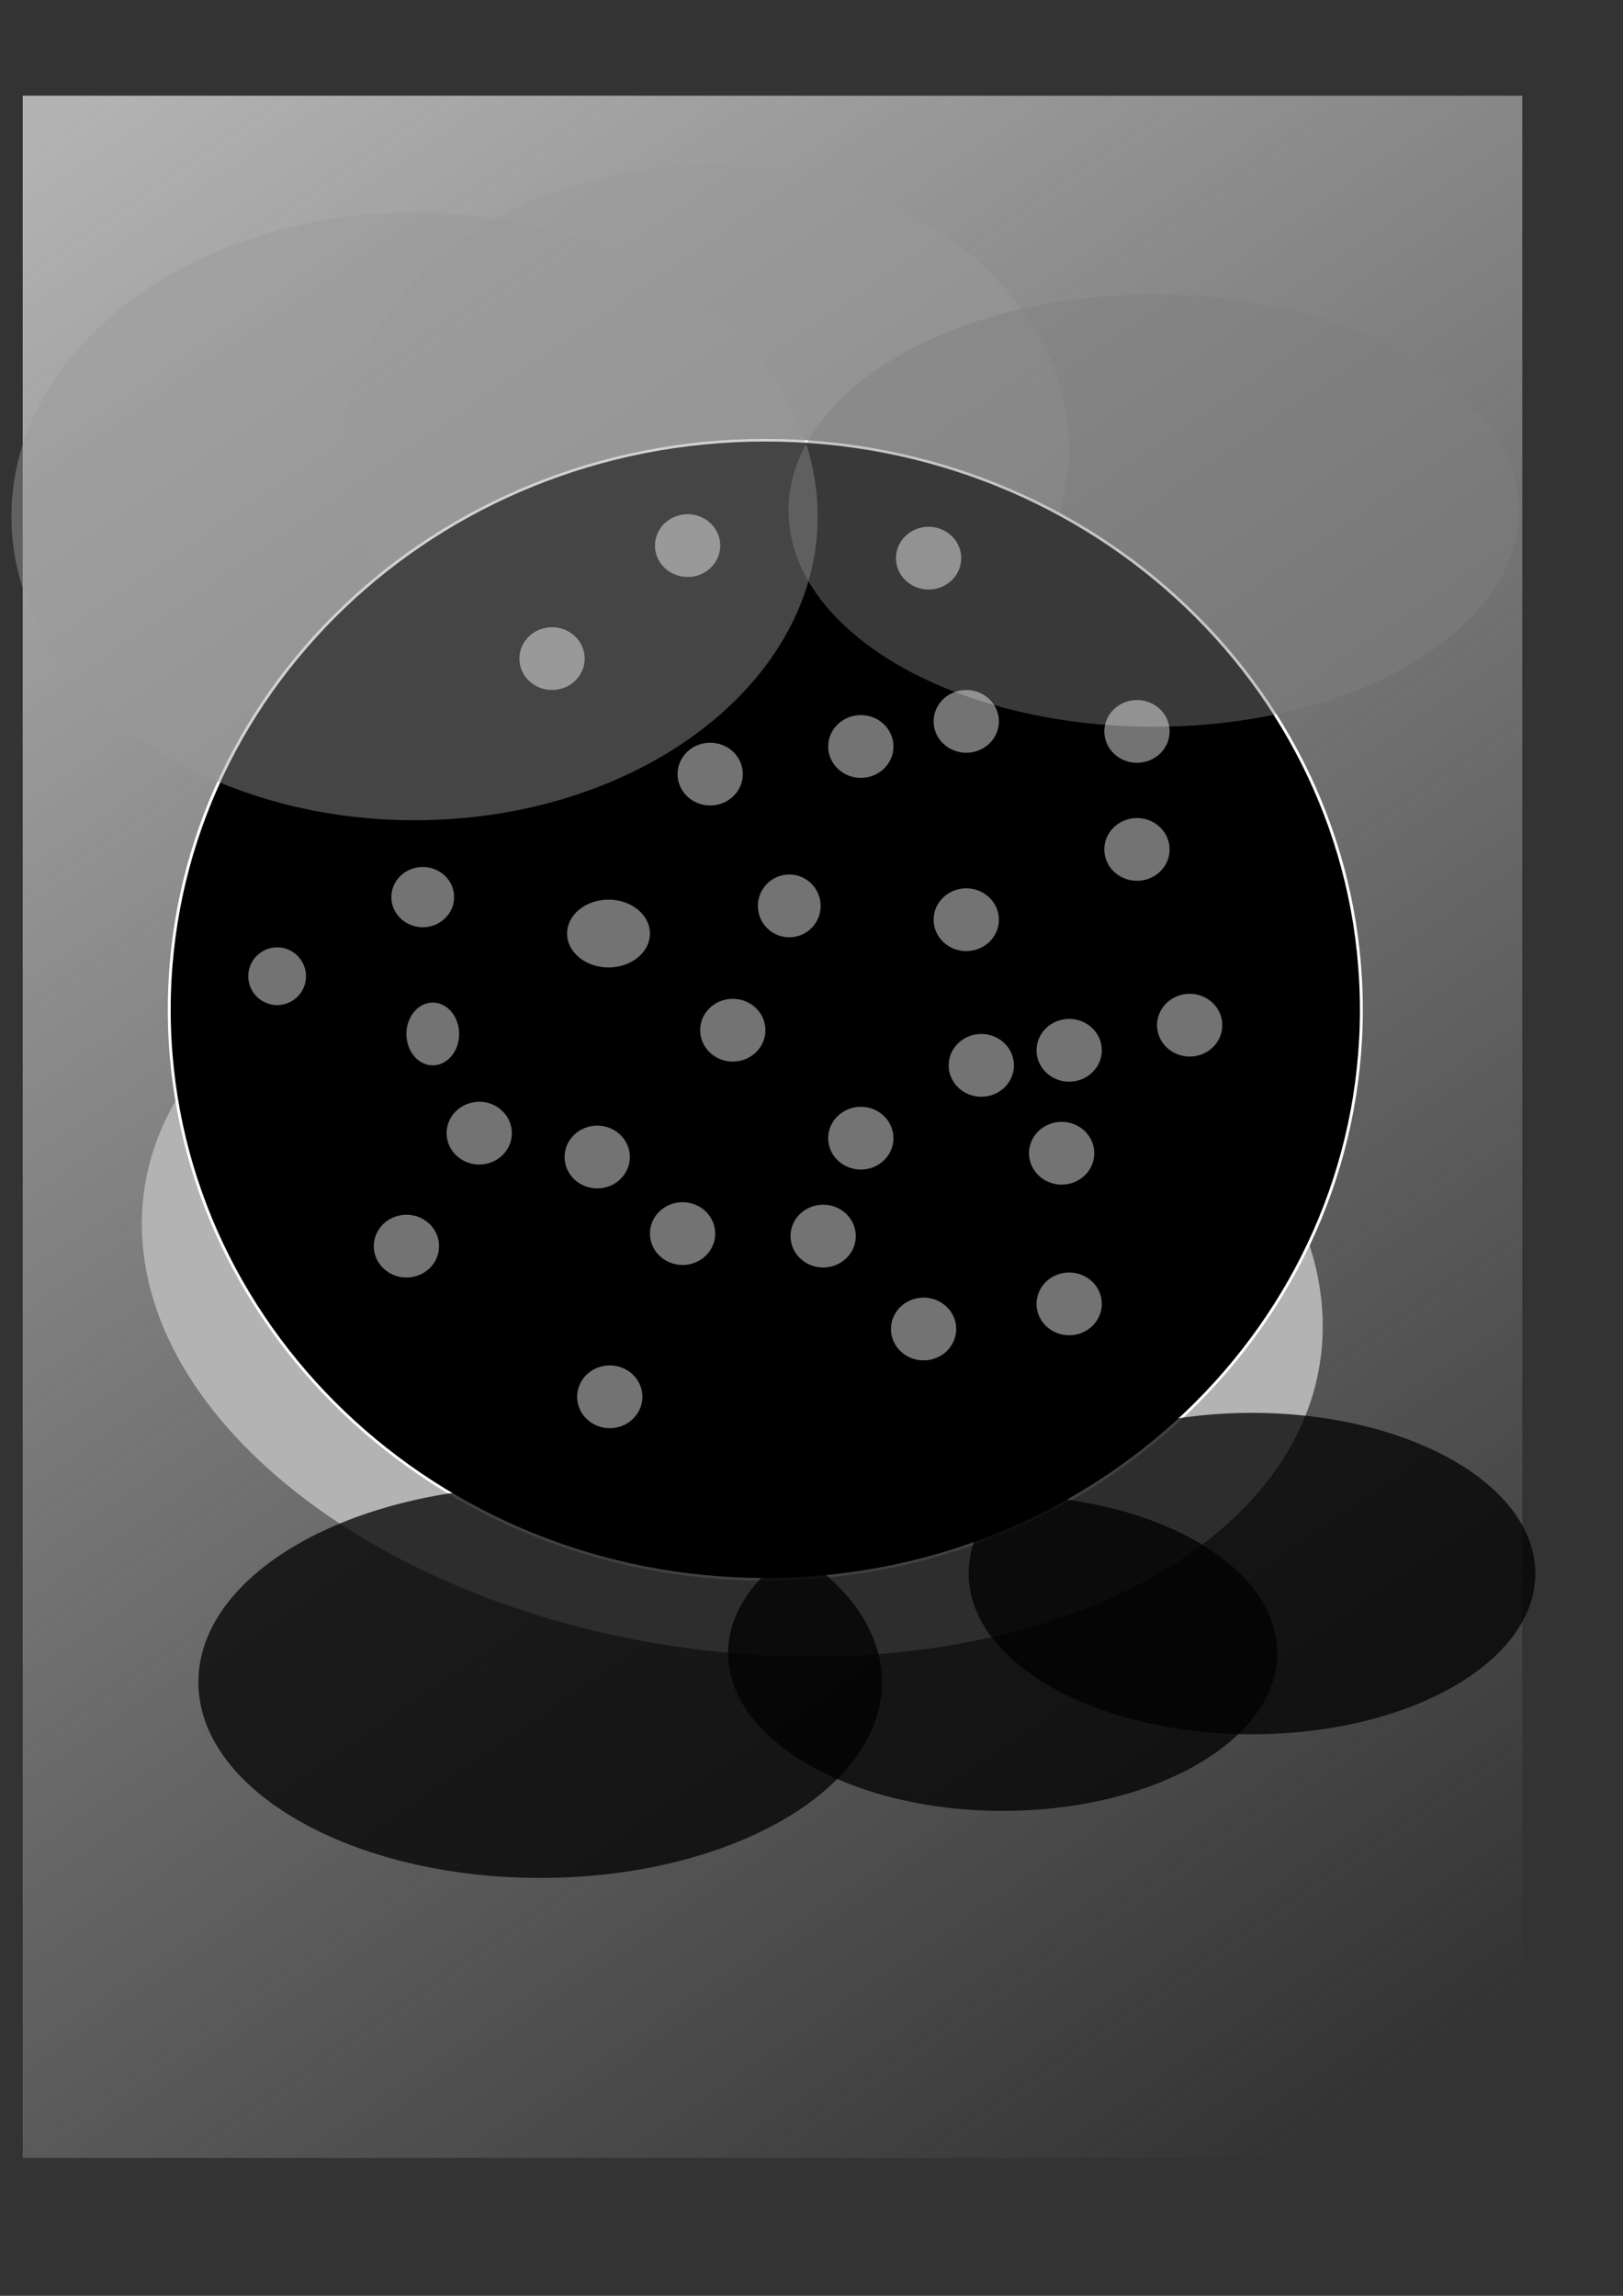 <?xml version="1.0" encoding="UTF-8"?>
<svg width="210mm" height="297mm" version="1.1" xmlns="http://www.w3.org/2000/svg" xmlns:xlink="http://www.w3.org/1999/xlink">
<rect width="100%" height="100%" fill="#333333" stroke="none"/>
<defs>
<linearGradient id="a" x1="27.778" x2="688.89" y1="55.14" y2="1016.3" gradientUnits="userSpaceOnUse">
<stop stop-color="#b3b3b3" offset="0"/>
<stop stop-color="#b3b3b3" stop-opacity="0" offset="1"/>
</linearGradient>
</defs>
<rect x="11.111" y="46.807" width="733.33" height="1008.3" fill="url(#a)"/>
<g transform="matrix(1 -0 0 1 -.129 .118)">
<path transform="matrix(.895 .049 .077 1.006 -32.738 11.014)" d="m708.33 589.86c0 102.02-144.26 184.72-322.22 184.72-177.96 0-322.22-82.703-322.22-184.72s144.26-184.72 322.22-184.72c177.96 0 322.22 82.703 322.22 184.72z" fill="#b3b3b3"/>
<path d="m522.86 219.51c0 76.531-79.31 138.57-177.14 138.57-97.833 0-177.14-62.041-177.14-138.57 0-76.531 79.31-138.57 177.14-138.57 97.833 0 177.14 62.041 177.14 138.57z" fill="#999" opacity=".45"/>
<path transform="matrix(1.417 0 0 1.291 -66.905 -173.4)" d="m517.14 516.65c0 119.14-92.101 215.71-205.71 215.71s-205.71-96.579-205.71-215.71c0-119.14 92.101-215.71 205.71-215.71s205.71 96.579 205.71 215.71z" stroke="#fff"/>
<path d="m400 252.36c0 82.054-88.264 148.57-197.14 148.57-108.88 0-197.14-66.518-197.14-148.57 0-82.054 88.264-148.57 197.14-148.57 108.88 0 197.14 66.518 197.14 148.57z" fill="#999" opacity=".45"/>
<path transform="translate(122.86 -74.286)" d="m620 323.79c0 58.384-79.949 105.71-178.57 105.71-98.622 0-178.57-47.33-178.57-105.71s79.949-105.71 178.57-105.71c98.622 0 178.57 47.33 178.57 105.71z" fill="#808080" opacity=".45"/>
<path transform="translate(33.333 47.222)" d="m591.43 760.93c0 42.605-60.122 77.143-134.29 77.143-74.164 0-134.29-34.538-134.29-77.143 0-42.605 60.122-77.143 134.29-77.143 74.164 0 134.29 34.538 134.29 77.143z" opacity=".75"/>
<path transform="translate(16.667 58.333)" d="m734.29 710.93c0 43.394-62.041 78.571-138.57 78.571-76.531 0-138.57-35.178-138.57-78.571s62.041-78.571 138.57-78.571c76.531 0 138.57 35.178 138.57 78.571z" opacity=".75"/>
<path transform="translate(-317.14 -28.571)" d="m748.57 850.93c0 52.862-74.832 95.714-167.14 95.714s-167.14-42.853-167.14-95.714 74.832-95.714 167.14-95.714 167.14 42.853 167.14 95.714z" opacity=".75"/>
<path d="m149.78 477.2c0 7.797-6.321 14.118-14.118 14.118s-14.118-6.321-14.118-14.118 6.321-14.118 14.118-14.118 14.118 6.321 14.118 14.118z" fill="#fff" opacity=".45"/>
<path d="m222.21 438.52c0 8.136-6.871 14.732-15.346 14.732-8.475 0-15.346-6.596-15.346-14.732 0-8.136 6.871-14.732 15.346-14.732 8.475 0 15.346 6.596 15.346 14.732z" fill="#fff" opacity=".45"/>
<path d="m224.66 505.43c0 8.475-5.771 15.346-12.891 15.346-7.119 0-12.891-6.871-12.891-15.346 0-8.475 5.771-15.346 12.891-15.346 7.119 0 12.891 6.871 12.891 15.346z" fill="#fff" opacity=".45"/>
<path d="m308.15 565.59c0 8.475-7.145 15.346-15.96 15.346s-15.96-6.871-15.96-15.346 7.145-15.346 15.96-15.346 15.96 6.871 15.96 15.346z" fill="#fff" opacity=".45"/>
<path d="m401.45 442.82c0 8.475-6.871 15.346-15.346 15.346s-15.346-6.871-15.346-15.346c0-8.475 6.871-15.346 15.346-15.346s15.346 6.871 15.346 15.346z" fill="#fff" opacity=".45"/>
<path d="m317.97 456.33c0 9.153-9.069 16.574-20.257 16.574s-20.257-7.42-20.257-16.574 9.069-16.574 20.257-16.574 20.257 7.42 20.257 16.574z" fill="#fff" opacity=".45"/>
<path transform="translate(41.741 37.444)" d="m308.15 565.59c0 8.475-7.145 15.346-15.96 15.346s-15.96-6.871-15.96-15.346 7.145-15.346 15.96-15.346 15.96 6.871 15.96 15.346z" fill="#fff" opacity=".45"/>
<path transform="translate(110.49 38.672)" d="m308.15 565.59c0 8.475-7.145 15.346-15.96 15.346s-15.96-6.871-15.96-15.346 7.145-15.346 15.96-15.346 15.96 6.871 15.96 15.346z" fill="#fff" opacity=".45"/>
<path transform="translate(187.83 -44.81)" d="m308.15 565.59c0 8.475-7.145 15.346-15.96 15.346s-15.96-6.871-15.96-15.346 7.145-15.346 15.96-15.346 15.96 6.871 15.96 15.346z" fill="#fff" opacity=".45"/>
<path transform="translate(66.294 -61.998)" d="m308.15 565.59c0 8.475-7.145 15.346-15.96 15.346s-15.96-6.871-15.96-15.346 7.145-15.346 15.96-15.346 15.96 6.871 15.96 15.346z" fill="#fff" opacity=".45"/>
<path transform="translate(180.47 -116.02)" d="m308.15 565.59c0 8.475-7.145 15.346-15.96 15.346s-15.96-6.871-15.96-15.346 7.145-15.346 15.96-15.346 15.96 6.871 15.96 15.346z" fill="#fff" opacity=".45"/>
<path transform="translate(227.12 -1.841)" d="m308.15 565.59c0 8.475-7.145 15.346-15.96 15.346s-15.96-6.871-15.96-15.346 7.145-15.346 15.96-15.346 15.96 6.871 15.96 15.346z" fill="#fff" opacity=".45"/>
<path transform="translate(159.6 84.096)" d="m308.15 565.59c0 8.475-7.145 15.346-15.96 15.346s-15.96-6.871-15.96-15.346 7.145-15.346 15.96-15.346 15.96 6.871 15.96 15.346z" fill="#fff" opacity=".45"/>
<path transform="translate(6.138 117.24)" d="m308.15 565.59c0 8.475-7.145 15.346-15.96 15.346s-15.96-6.871-15.96-15.346 7.145-15.346 15.96-15.346 15.96 6.871 15.96 15.346z" fill="#fff" opacity=".45"/>
<path transform="translate(-93.303 43.582)" d="m308.15 565.59c0 8.475-7.145 15.346-15.96 15.346s-15.96-6.871-15.96-15.346 7.145-15.346 15.96-15.346 15.96 6.871 15.96 15.346z" fill="#fff" opacity=".45"/>
<path transform="translate(-57.701 -11.663)" d="m308.15 565.59c0 8.475-7.145 15.346-15.96 15.346s-15.96-6.871-15.96-15.346 7.145-15.346 15.96-15.346 15.96 6.871 15.96 15.346z" fill="#fff" opacity=".45"/>
<path transform="translate(55.245 -187.22)" d="m308.15 565.59c0 8.475-7.145 15.346-15.96 15.346s-15.96-6.871-15.96-15.346 7.145-15.346 15.96-15.346 15.96 6.871 15.96 15.346z" fill="#fff" opacity=".45"/>
<path transform="translate(-22.098 -243.69)" d="m308.15 565.59c0 8.475-7.145 15.346-15.96 15.346s-15.96-6.871-15.96-15.346 7.145-15.346 15.96-15.346 15.96 6.871 15.96 15.346z" fill="#fff" opacity=".45"/>
<path transform="translate(44.196 -298.94)" d="m308.15 565.59c0 8.475-7.145 15.346-15.96 15.346s-15.96-6.871-15.96-15.346 7.145-15.346 15.96-15.346 15.96 6.871 15.96 15.346z" fill="#fff" opacity=".45"/>
<path transform="translate(162.05 -292.8)" d="m308.15 565.59c0 8.475-7.145 15.346-15.96 15.346s-15.96-6.871-15.96-15.346 7.145-15.346 15.96-15.346 15.96 6.871 15.96 15.346z" fill="#fff" opacity=".45"/>
<path transform="translate(180.47 -213)" d="m308.15 565.59c0 8.475-7.145 15.346-15.96 15.346s-15.96-6.871-15.96-15.346 7.145-15.346 15.96-15.346 15.96 6.871 15.96 15.346z" fill="#fff" opacity=".45"/>
<path transform="translate(128.91 -200.72)" d="m308.15 565.59c0 8.475-7.145 15.346-15.96 15.346s-15.96-6.871-15.96-15.346 7.145-15.346 15.96-15.346 15.96 6.871 15.96 15.346z" fill="#fff" opacity=".45"/>
<path transform="translate(263.95 -150.39)" d="m308.15 565.59c0 8.475-7.145 15.346-15.96 15.346s-15.96-6.871-15.96-15.346 7.145-15.346 15.96-15.346 15.96 6.871 15.96 15.346z" fill="#fff" opacity=".45"/>
<path transform="translate(263.95 -208.09)" d="m308.15 565.59c0 8.475-7.145 15.346-15.96 15.346s-15.96-6.871-15.96-15.346 7.145-15.346 15.96-15.346 15.96 6.871 15.96 15.346z" fill="#fff" opacity=".45"/>
<path transform="translate(289.73 -64.453)" d="m308.15 565.59c0 8.475-7.145 15.346-15.96 15.346s-15.96-6.871-15.96-15.346 7.145-15.346 15.96-15.346 15.96 6.871 15.96 15.346z" fill="#fff" opacity=".45"/>
<path transform="translate(230.8 -52.176)" d="m308.15 565.59c0 8.475-7.145 15.346-15.96 15.346s-15.96-6.871-15.96-15.346 7.145-15.346 15.96-15.346 15.96 6.871 15.96 15.346z" fill="#fff" opacity=".45"/>
<path transform="translate(230.8 71.819)" d="m308.15 565.59c0 8.475-7.145 15.346-15.96 15.346s-15.96-6.871-15.96-15.346 7.145-15.346 15.96-15.346 15.96 6.871 15.96 15.346z" fill="#fff" opacity=".45"/>
<path transform="translate(128.91 -9.208)" d="m308.15 565.59c0 8.475-7.145 15.346-15.96 15.346s-15.96-6.871-15.96-15.346 7.145-15.346 15.96-15.346 15.96 6.871 15.96 15.346z" fill="#fff" opacity=".45"/>
</g>
</svg>
